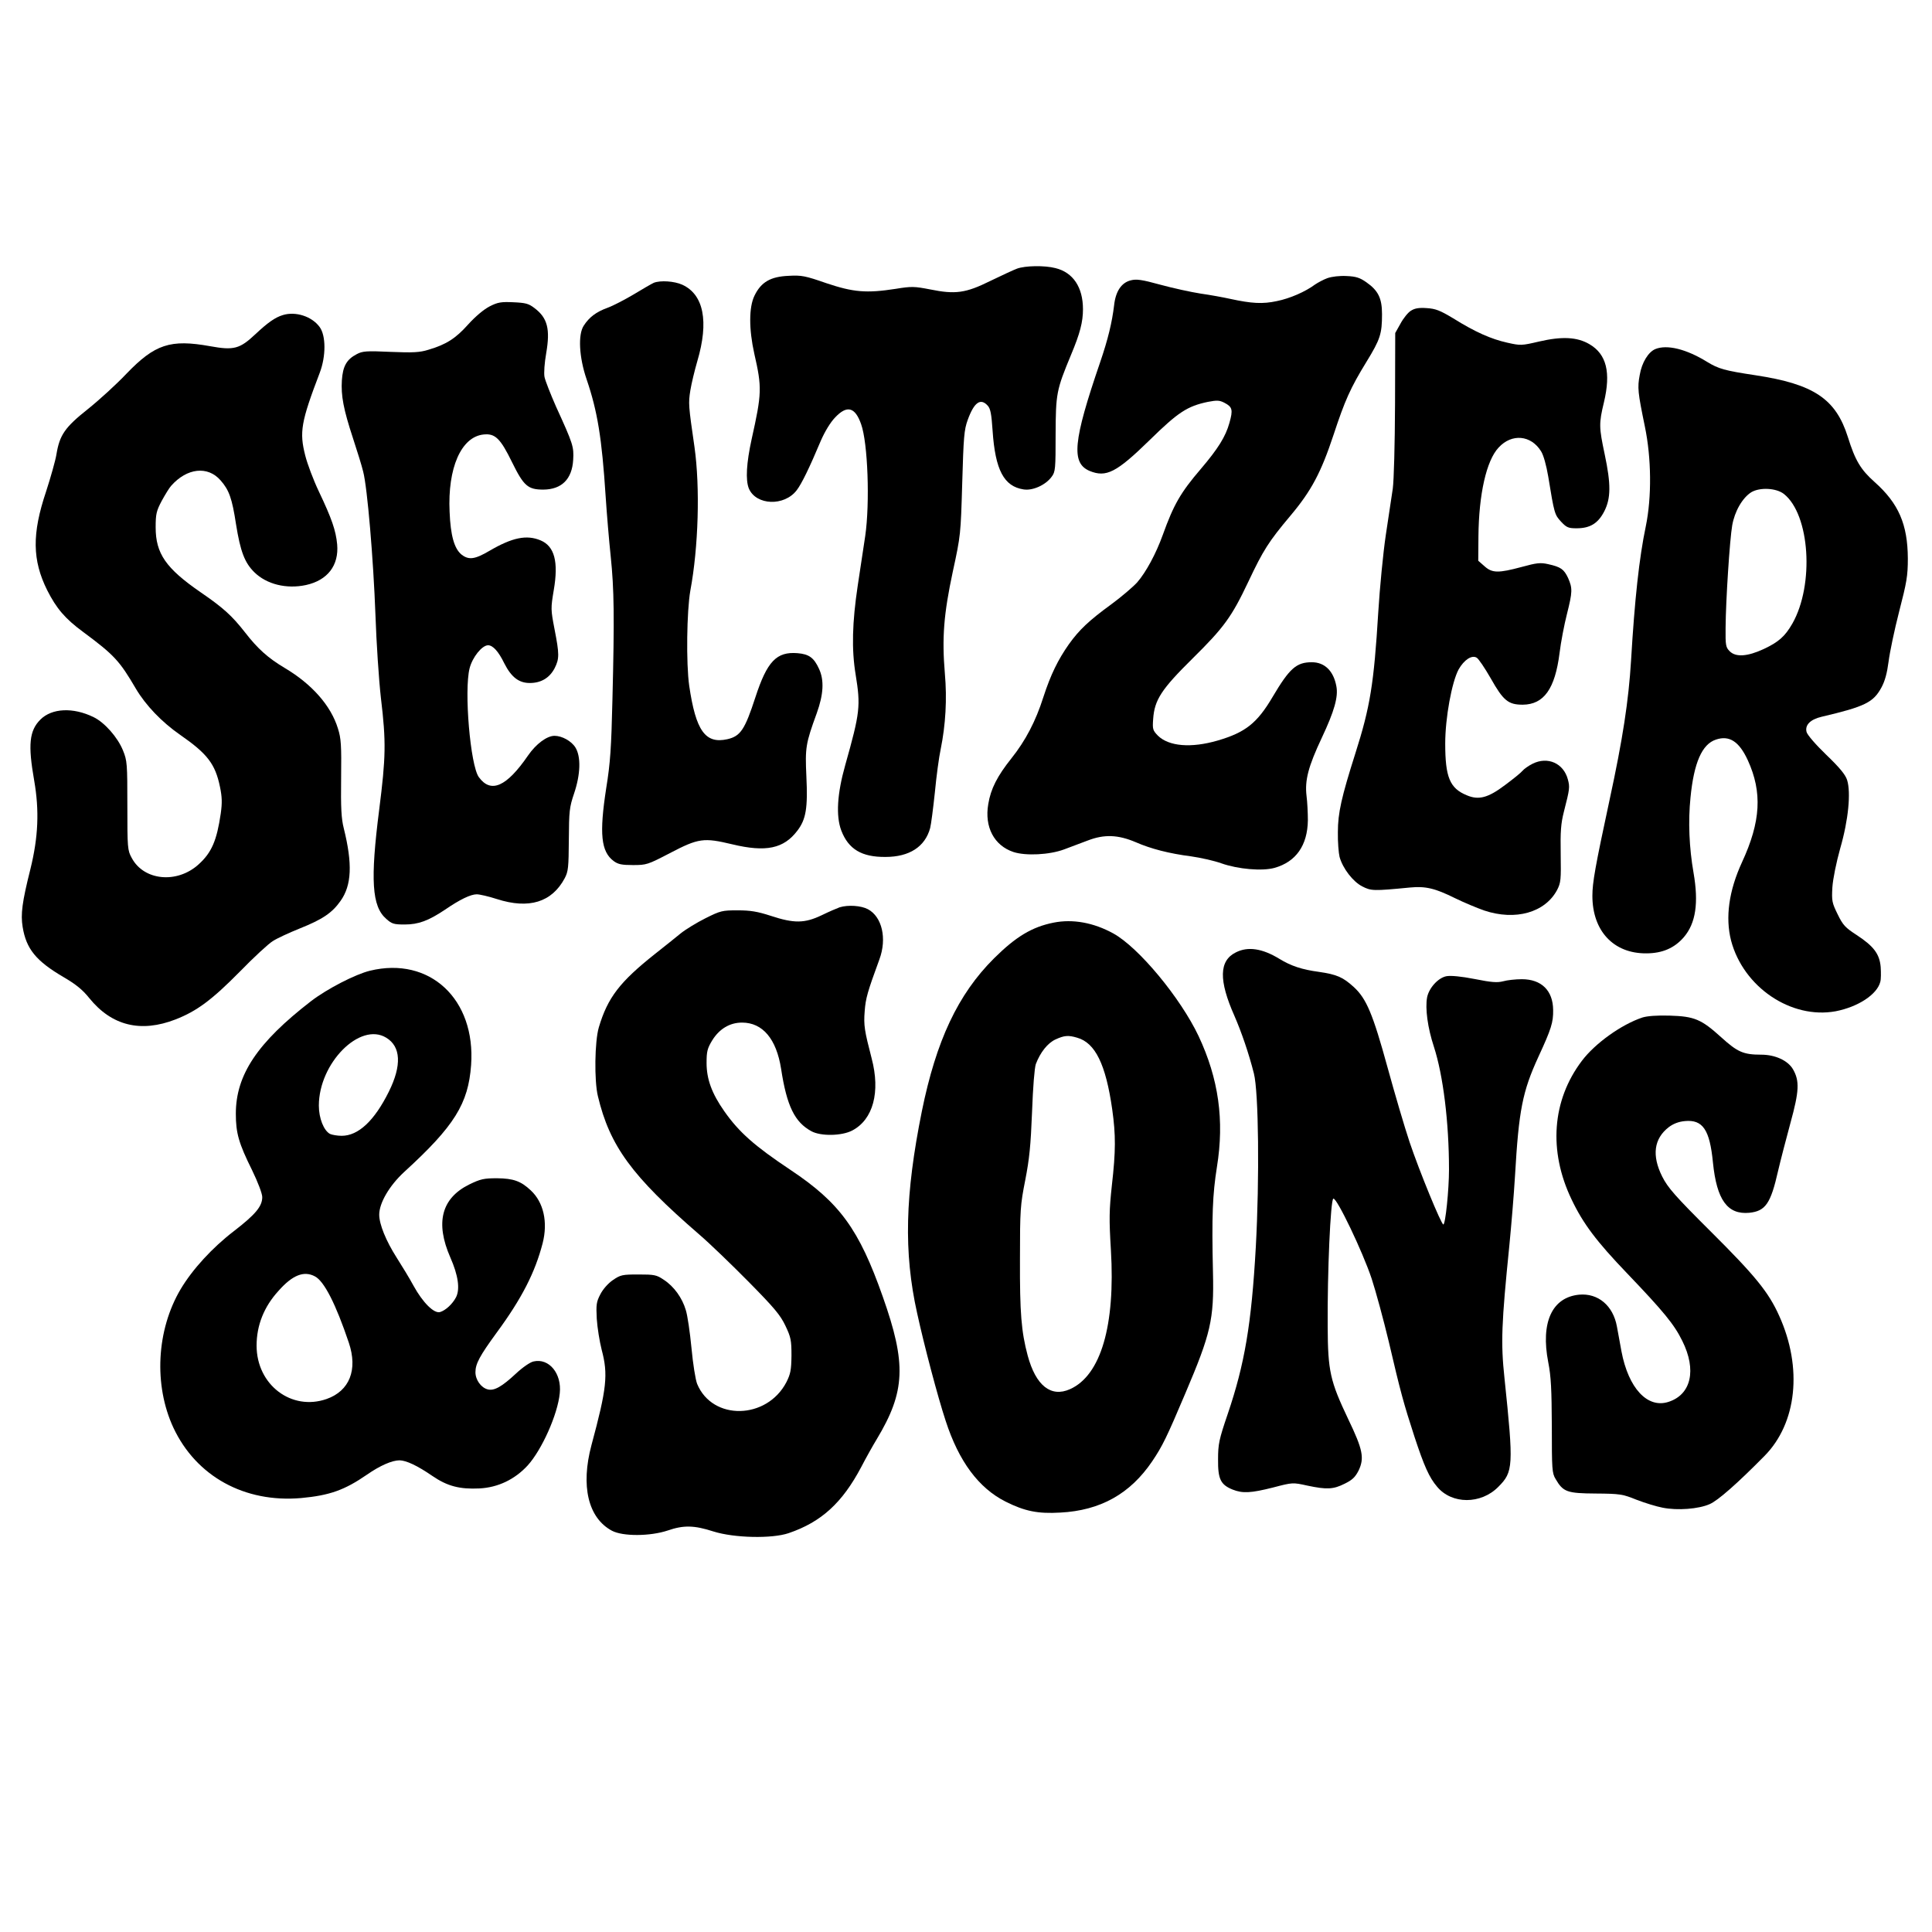 <?xml version="1.0" standalone="no"?>
<!DOCTYPE svg PUBLIC "-//W3C//DTD SVG 20010904//EN"
 "http://www.w3.org/TR/2001/REC-SVG-20010904/DTD/svg10.dtd">
<svg version="1.0" xmlns="http://www.w3.org/2000/svg"
 width="1024pt" height="1024pt" viewBox="0 0 1024 1024"
 preserveAspectRatio="xMidYMid meet">

<g transform="translate(0,1024) scale(0.1,-0.1)"
fill="#000000" stroke="none">
<path d="M5390 8816 c-19 -7 -83 -37 -141 -65 -131 -65 -186 -72 -319 -45 -83
16 -98 17 -183 3 -155 -24 -224 -18 -367 30 -112 39 -132 43 -200 39 -96 -4
-146 -33 -181 -105 -30 -61 -30 -178 -1 -308 41 -179 40 -210 -14 -452 -28
-128 -33 -217 -15 -262 38 -90 188 -96 254 -9 26 34 67 118 128 263 21 48 50
96 75 122 63 67 106 56 138 -35 36 -100 47 -418 22 -592 -8 -52 -26 -171 -40
-265 -29 -194 -33 -337 -11 -470 27 -167 24 -200 -55 -480 -43 -152 -50 -270
-21 -347 38 -99 108 -141 234 -140 127 0 210 54 237 153 5 19 16 104 25 189 8
85 22 189 31 230 26 128 34 265 22 400 -16 190 -6 315 42 540 42 193 42 198
50 470 7 243 10 282 29 334 34 94 68 118 106 76 15 -16 20 -45 26 -133 14
-208 60 -295 164 -311 48 -8 117 23 149 67 20 26 21 43 21 225 1 217 4 234 82
422 47 112 63 173 63 241 0 116 -52 195 -146 218 -58 15 -161 13 -204 -3z"/>
<path d="M7036 8766 c-22 -8 -51 -24 -66 -34 -51 -38 -133 -74 -203 -88 -75
-16 -132 -13 -247 12 -36 8 -107 21 -157 28 -51 8 -147 29 -213 47 -98 27
-127 31 -157 23 -49 -12 -80 -58 -88 -132 -11 -91 -32 -179 -74 -302 -144
-420 -154 -534 -56 -576 88 -36 142 -9 319 164 151 148 199 179 308 202 48 9
61 9 88 -5 42 -22 46 -37 26 -107 -20 -72 -60 -136 -151 -243 -108 -126 -144
-189 -202 -350 -36 -100 -89 -198 -136 -252 -23 -25 -84 -77 -137 -116 -118
-86 -170 -135 -225 -212 -57 -81 -96 -160 -135 -280 -41 -129 -95 -231 -169
-324 -75 -94 -110 -162 -123 -243 -21 -121 31 -220 134 -254 65 -21 190 -15
268 14 30 11 87 33 125 47 88 34 161 31 255 -9 80 -35 177 -60 294 -75 49 -7
121 -23 160 -37 88 -31 216 -42 281 -24 114 32 175 119 177 252 0 40 -3 98 -7
129 -10 83 9 156 81 309 66 140 88 217 77 273 -15 81 -62 127 -130 127 -82 0
-118 -32 -208 -184 -82 -139 -144 -188 -291 -231 -141 -41 -259 -31 -317 26
-27 28 -29 34 -25 88 7 102 44 158 209 321 167 165 207 220 296 408 79 167
107 211 222 348 112 133 163 230 229 429 60 182 89 248 175 388 73 119 82 148
82 252 0 84 -20 125 -83 169 -34 24 -55 31 -105 33 -37 2 -78 -3 -101 -11z"/>
<path d="M3465 8741 c-11 -5 -58 -32 -104 -60 -47 -28 -110 -61 -140 -72 -61
-22 -98 -50 -127 -95 -31 -47 -25 -167 15 -284 58 -170 81 -312 101 -620 6
-91 18 -235 27 -320 18 -174 20 -319 9 -760 -6 -253 -11 -333 -33 -468 -37
-240 -28 -336 40 -386 23 -17 43 -21 102 -21 71 0 78 2 195 63 153 80 180 83
331 47 179 -43 273 -23 345 72 46 60 56 120 48 287 -7 154 -4 174 55 336 36
100 40 175 12 235 -27 59 -53 78 -114 83 -111 9 -161 -43 -223 -233 -56 -172
-79 -207 -149 -223 -117 -26 -167 45 -202 283 -17 119 -13 398 6 505 43 230
52 547 22 760 -32 221 -33 232 -22 301 6 37 23 107 37 155 62 210 34 353 -80
405 -42 19 -116 24 -151 10z"/>
<path d="M2595 8616 c-31 -16 -75 -53 -114 -96 -66 -74 -116 -106 -211 -134
-45 -14 -81 -16 -200 -11 -128 6 -149 4 -179 -12 -54 -28 -74 -64 -79 -139 -5
-81 8 -152 59 -307 22 -67 47 -147 54 -177 22 -84 54 -463 65 -760 5 -146 18
-344 29 -440 28 -233 26 -313 -9 -590 -48 -375 -39 -514 37 -580 30 -27 41
-30 98 -30 73 0 126 20 213 78 80 55 137 82 169 82 15 0 63 -11 106 -25 171
-55 292 -17 360 110 19 36 21 57 22 205 1 152 3 171 28 245 34 101 37 194 7
243 -21 34 -71 62 -111 62 -40 0 -98 -43 -140 -104 -114 -166 -197 -203 -261
-115 -45 61 -79 459 -49 577 15 59 66 122 98 122 25 0 55 -32 86 -96 37 -73
77 -104 135 -104 60 0 105 27 132 79 25 50 25 74 -1 207 -20 104 -20 110 -4
206 26 151 4 233 -70 264 -74 31 -150 15 -270 -55 -78 -46 -110 -50 -148 -21
-39 31 -59 101 -64 227 -11 232 61 397 179 410 62 7 90 -20 152 -147 62 -126
84 -145 166 -145 97 1 152 55 158 158 4 69 0 83 -91 282 -29 66 -57 137 -61
157 -4 21 0 75 9 126 22 128 7 187 -62 239 -31 24 -47 28 -112 31 -65 3 -83 0
-126 -22z"/>
<path d="M7478 8593 c-15 -9 -40 -40 -55 -68 l-28 -50 -1 -375 c-1 -219 -6
-406 -12 -450 -6 -41 -23 -152 -37 -246 -14 -94 -32 -279 -40 -410 -23 -379
-43 -501 -121 -746 -74 -233 -93 -317 -93 -418 -1 -52 4 -112 9 -132 17 -61
71 -131 120 -156 47 -24 58 -25 253 -6 83 8 133 -4 240 -57 45 -22 114 -51
154 -65 165 -55 322 -11 386 109 20 39 21 54 19 190 -2 121 1 162 17 225 31
121 32 130 21 171 -23 86 -107 123 -187 83 -22 -11 -46 -28 -54 -38 -8 -10
-49 -43 -92 -75 -90 -68 -140 -81 -203 -54 -90 37 -114 96 -114 274 0 137 35
326 71 393 29 51 70 78 96 62 10 -6 43 -55 74 -109 67 -119 93 -140 170 -140
112 1 171 84 195 274 7 58 25 151 39 206 30 119 30 137 6 192 -22 46 -38 58
-106 73 -40 9 -60 7 -140 -15 -123 -33 -156 -33 -197 4 l-33 29 1 129 c2 223
42 402 107 471 70 76 172 66 225 -20 13 -20 28 -75 38 -134 32 -197 34 -202
68 -239 29 -31 39 -35 82 -35 72 0 114 26 147 90 35 69 36 143 2 303 -30 142
-31 162 -4 274 38 159 14 256 -77 309 -65 38 -145 42 -266 14 -94 -22 -99 -22
-170 -6 -85 19 -169 56 -286 129 -70 42 -93 51 -140 54 -42 3 -64 -1 -84 -14z"/>
<path d="M1499 8570 c-40 -12 -79 -39 -145 -101 -83 -78 -114 -87 -240 -64
-211 38 -293 11 -444 -146 -52 -55 -144 -139 -204 -187 -122 -97 -150 -137
-167 -241 -5 -31 -30 -120 -55 -197 -75 -223 -73 -363 6 -522 49 -97 95 -151
190 -221 166 -123 194 -154 280 -301 52 -88 137 -177 235 -245 144 -100 186
-154 211 -276 11 -53 12 -84 4 -141 -21 -143 -48 -207 -118 -270 -114 -103
-290 -86 -354 35 -22 40 -23 52 -23 277 0 222 -1 238 -23 292 -28 70 -98 149
-156 177 -108 53 -221 48 -282 -13 -59 -59 -66 -134 -33 -322 28 -160 22 -301
-20 -471 -44 -175 -52 -239 -41 -306 19 -116 70 -180 217 -266 65 -38 101 -67
136 -111 119 -147 273 -185 458 -113 112 44 191 102 340 253 74 76 153 149
175 162 21 14 86 44 143 67 120 48 171 82 216 146 59 83 64 196 17 385 -13 51
-16 108 -14 266 2 174 0 210 -17 263 -37 121 -138 235 -281 320 -89 53 -144
102 -212 190 -69 88 -114 129 -235 212 -184 127 -238 205 -238 344 0 71 4 87
32 140 18 33 40 69 50 80 84 95 194 107 262 29 45 -51 61 -95 82 -233 23 -144
46 -204 97 -254 65 -64 170 -90 273 -68 115 25 176 104 166 216 -7 74 -29 137
-97 280 -29 61 -61 146 -72 190 -32 125 -23 178 77 440 33 87 33 196 -1 242
-41 56 -127 84 -195 63z"/>
<path d="M8774 8390 c-37 -15 -72 -71 -83 -137 -13 -68 -10 -93 27 -273 35
-168 37 -375 5 -530 -35 -166 -59 -389 -78 -710 -13 -214 -44 -417 -114 -740
-76 -353 -91 -438 -91 -508 0 -186 112 -306 285 -305 86 0 150 28 200 86 63
74 79 181 51 342 -23 132 -29 271 -16 398 18 184 61 283 135 307 71 24 123
-10 169 -110 77 -169 69 -324 -31 -540 -70 -152 -89 -293 -58 -415 65 -247
318 -418 554 -375 119 23 220 89 237 156 4 14 4 49 2 79 -6 69 -37 110 -127
169 -60 39 -73 52 -101 110 -30 61 -32 71 -28 143 3 45 21 133 42 208 43 149
57 295 36 361 -9 28 -39 65 -111 134 -55 53 -101 106 -104 121 -9 37 21 66 80
80 230 54 274 76 317 155 19 35 30 77 38 138 6 48 31 168 56 265 40 155 46
188 46 281 -1 181 -49 292 -176 405 -74 66 -103 114 -142 239 -64 202 -180
280 -489 327 -166 25 -196 34 -257 71 -110 68 -212 93 -274 68z m681 -768
c138 -109 162 -481 45 -687 -39 -68 -73 -98 -152 -135 -86 -40 -148 -44 -180
-12 -21 21 -23 31 -22 125 1 144 22 467 35 542 13 75 54 146 101 176 45 27
132 23 173 -9z"/>
<path d="M4450 5431 c-14 -5 -56 -23 -95 -42 -90 -43 -146 -44 -270 -3 -71 23
-108 29 -176 29 -81 0 -90 -2 -170 -42 -46 -23 -105 -59 -131 -80 -25 -21 -86
-69 -135 -108 -188 -149 -252 -232 -299 -390 -22 -74 -25 -283 -5 -365 63
-264 180 -424 536 -732 55 -47 173 -161 263 -252 136 -138 168 -176 195 -233
29 -61 32 -77 32 -158 -1 -77 -5 -97 -27 -141 -104 -199 -392 -205 -473 -9 -9
23 -22 105 -30 190 -8 83 -21 173 -30 201 -19 65 -63 126 -117 161 -38 26 -50
28 -134 28 -86 0 -95 -2 -136 -30 -25 -17 -53 -49 -66 -75 -21 -40 -23 -55
-19 -130 3 -47 15 -121 26 -164 35 -131 27 -205 -54 -505 -58 -217 -18 -386
108 -454 58 -31 203 -30 296 1 84 29 140 28 242 -5 111 -35 311 -39 399 -9
173 59 284 160 385 351 26 50 63 116 82 147 152 253 158 399 32 755 -126 358
-228 498 -489 672 -192 128 -273 200 -351 311 -66 94 -94 170 -94 256 0 61 4
77 30 120 38 61 93 94 158 94 109 0 182 -86 207 -245 30 -197 72 -283 161
-331 50 -27 161 -25 216 4 111 58 150 204 103 382 -38 147 -43 175 -37 250 5
69 15 103 78 275 41 111 14 226 -61 266 -36 19 -104 24 -150 10z"/>
<path d="M5585 5350 c-116 -23 -201 -75 -316 -189 -192 -191 -307 -437 -383
-811 -89 -442 -97 -747 -25 -1070 37 -170 110 -446 151 -570 70 -216 175 -357
318 -429 102 -51 171 -65 290 -58 212 11 370 99 487 272 54 80 77 127 176 361
134 315 152 390 146 639 -7 303 -2 414 21 560 40 247 9 467 -97 693 -96 203
-318 471 -453 545 -104 57 -214 77 -315 57z m124 -610 c96 -27 152 -141 186
-380 19 -136 19 -220 -2 -404 -14 -131 -15 -176 -5 -341 24 -400 -53 -665
-217 -738 -101 -45 -181 19 -224 178 -34 127 -42 227 -41 510 0 265 2 288 28
420 22 113 29 183 36 360 5 136 13 233 20 255 24 63 63 112 105 131 46 21 67
23 114 9z"/>
<path d="M6550 5192 c-89 -44 -91 -148 -7 -337 37 -85 76 -198 103 -305 25
-98 30 -557 10 -920 -23 -409 -59 -620 -149 -885 -46 -135 -51 -159 -51 -240
-1 -104 13 -134 77 -160 53 -21 96 -19 215 11 103 27 104 27 181 10 104 -22
138 -20 198 10 41 20 56 35 74 70 31 66 23 110 -55 272 -96 202 -108 254 -109
492 -2 286 15 672 30 677 18 6 155 -280 203 -424 22 -67 63 -218 91 -335 62
-266 79 -328 136 -503 51 -155 78 -216 120 -265 78 -94 232 -94 324 -1 80 80
82 108 33 577 -20 187 -16 288 26 704 10 102 24 268 30 370 20 345 39 444 124
629 68 147 79 182 78 248 -1 103 -62 163 -166 163 -34 0 -78 -5 -99 -11 -31
-8 -61 -6 -151 12 -71 14 -126 19 -149 15 -44 -8 -93 -62 -103 -112 -11 -59 3
-162 36 -262 49 -151 80 -400 80 -651 0 -108 -19 -291 -30 -291 -11 0 -128
285 -179 437 -27 81 -79 258 -116 393 -79 288 -113 367 -179 428 -58 53 -90
67 -186 81 -89 12 -147 31 -209 69 -90 55 -167 67 -231 34z"/>
<path d="M1961 5095 c-78 -19 -227 -96 -312 -161 -285 -220 -399 -391 -399
-597 0 -102 15 -156 86 -299 31 -64 54 -124 54 -143 0 -49 -36 -92 -150 -180
-115 -88 -220 -203 -282 -307 -129 -217 -144 -509 -39 -735 121 -258 377 -399
677 -373 151 14 230 42 349 124 69 48 133 76 173 76 36 -1 94 -28 174 -83 79
-54 144 -71 249 -66 99 5 188 48 256 122 75 83 159 270 170 383 11 104 -57
187 -139 168 -17 -3 -59 -32 -93 -64 -75 -70 -116 -93 -150 -84 -35 9 -65 50
-65 91 0 45 23 87 112 209 134 182 204 320 244 474 29 113 5 218 -63 281 -52
49 -92 63 -178 64 -71 0 -88 -4 -148 -33 -147 -73 -181 -202 -100 -387 42 -95
52 -168 30 -211 -19 -36 -55 -69 -84 -78 -32 -10 -92 50 -141 139 -21 39 -62
106 -90 150 -56 88 -92 176 -92 227 0 62 54 154 132 226 267 244 340 362 355
567 25 349 -219 577 -536 500z m86 -355 c78 -47 83 -147 14 -286 -77 -155
-162 -234 -250 -234 -23 0 -51 5 -62 10 -33 18 -59 83 -59 150 0 225 218 445
357 360z m-378 -1265 c49 -25 111 -147 180 -352 48 -143 4 -255 -118 -298
-186 -65 -371 75 -371 283 0 107 39 206 116 290 74 84 135 108 193 77z"/>
<path d="M8705 4847 c-111 -37 -251 -137 -321 -230 -158 -209 -178 -477 -54
-735 61 -128 132 -222 294 -391 195 -204 250 -271 293 -359 76 -153 47 -283
-73 -322 -112 -37 -213 72 -250 268 -8 42 -18 101 -24 131 -20 111 -100 178
-200 169 -144 -14 -205 -147 -164 -358 15 -76 18 -145 19 -340 0 -227 1 -248
20 -279 40 -69 61 -76 213 -77 128 -1 142 -3 216 -33 44 -17 106 -36 138 -42
79 -16 192 -7 250 19 44 19 149 112 290 255 172 174 203 467 78 743 -56 125
-127 212 -360 444 -194 193 -230 235 -260 294 -56 112 -44 201 35 262 24 18
52 29 85 32 95 9 132 -45 149 -220 20 -198 77 -277 193 -266 85 9 113 48 152
221 13 56 43 171 66 256 46 167 49 222 13 284 -27 46 -94 77 -168 77 -95 0
-126 14 -212 92 -106 96 -142 111 -273 115 -68 2 -119 -2 -145 -10z"/>
</g>
</svg>

